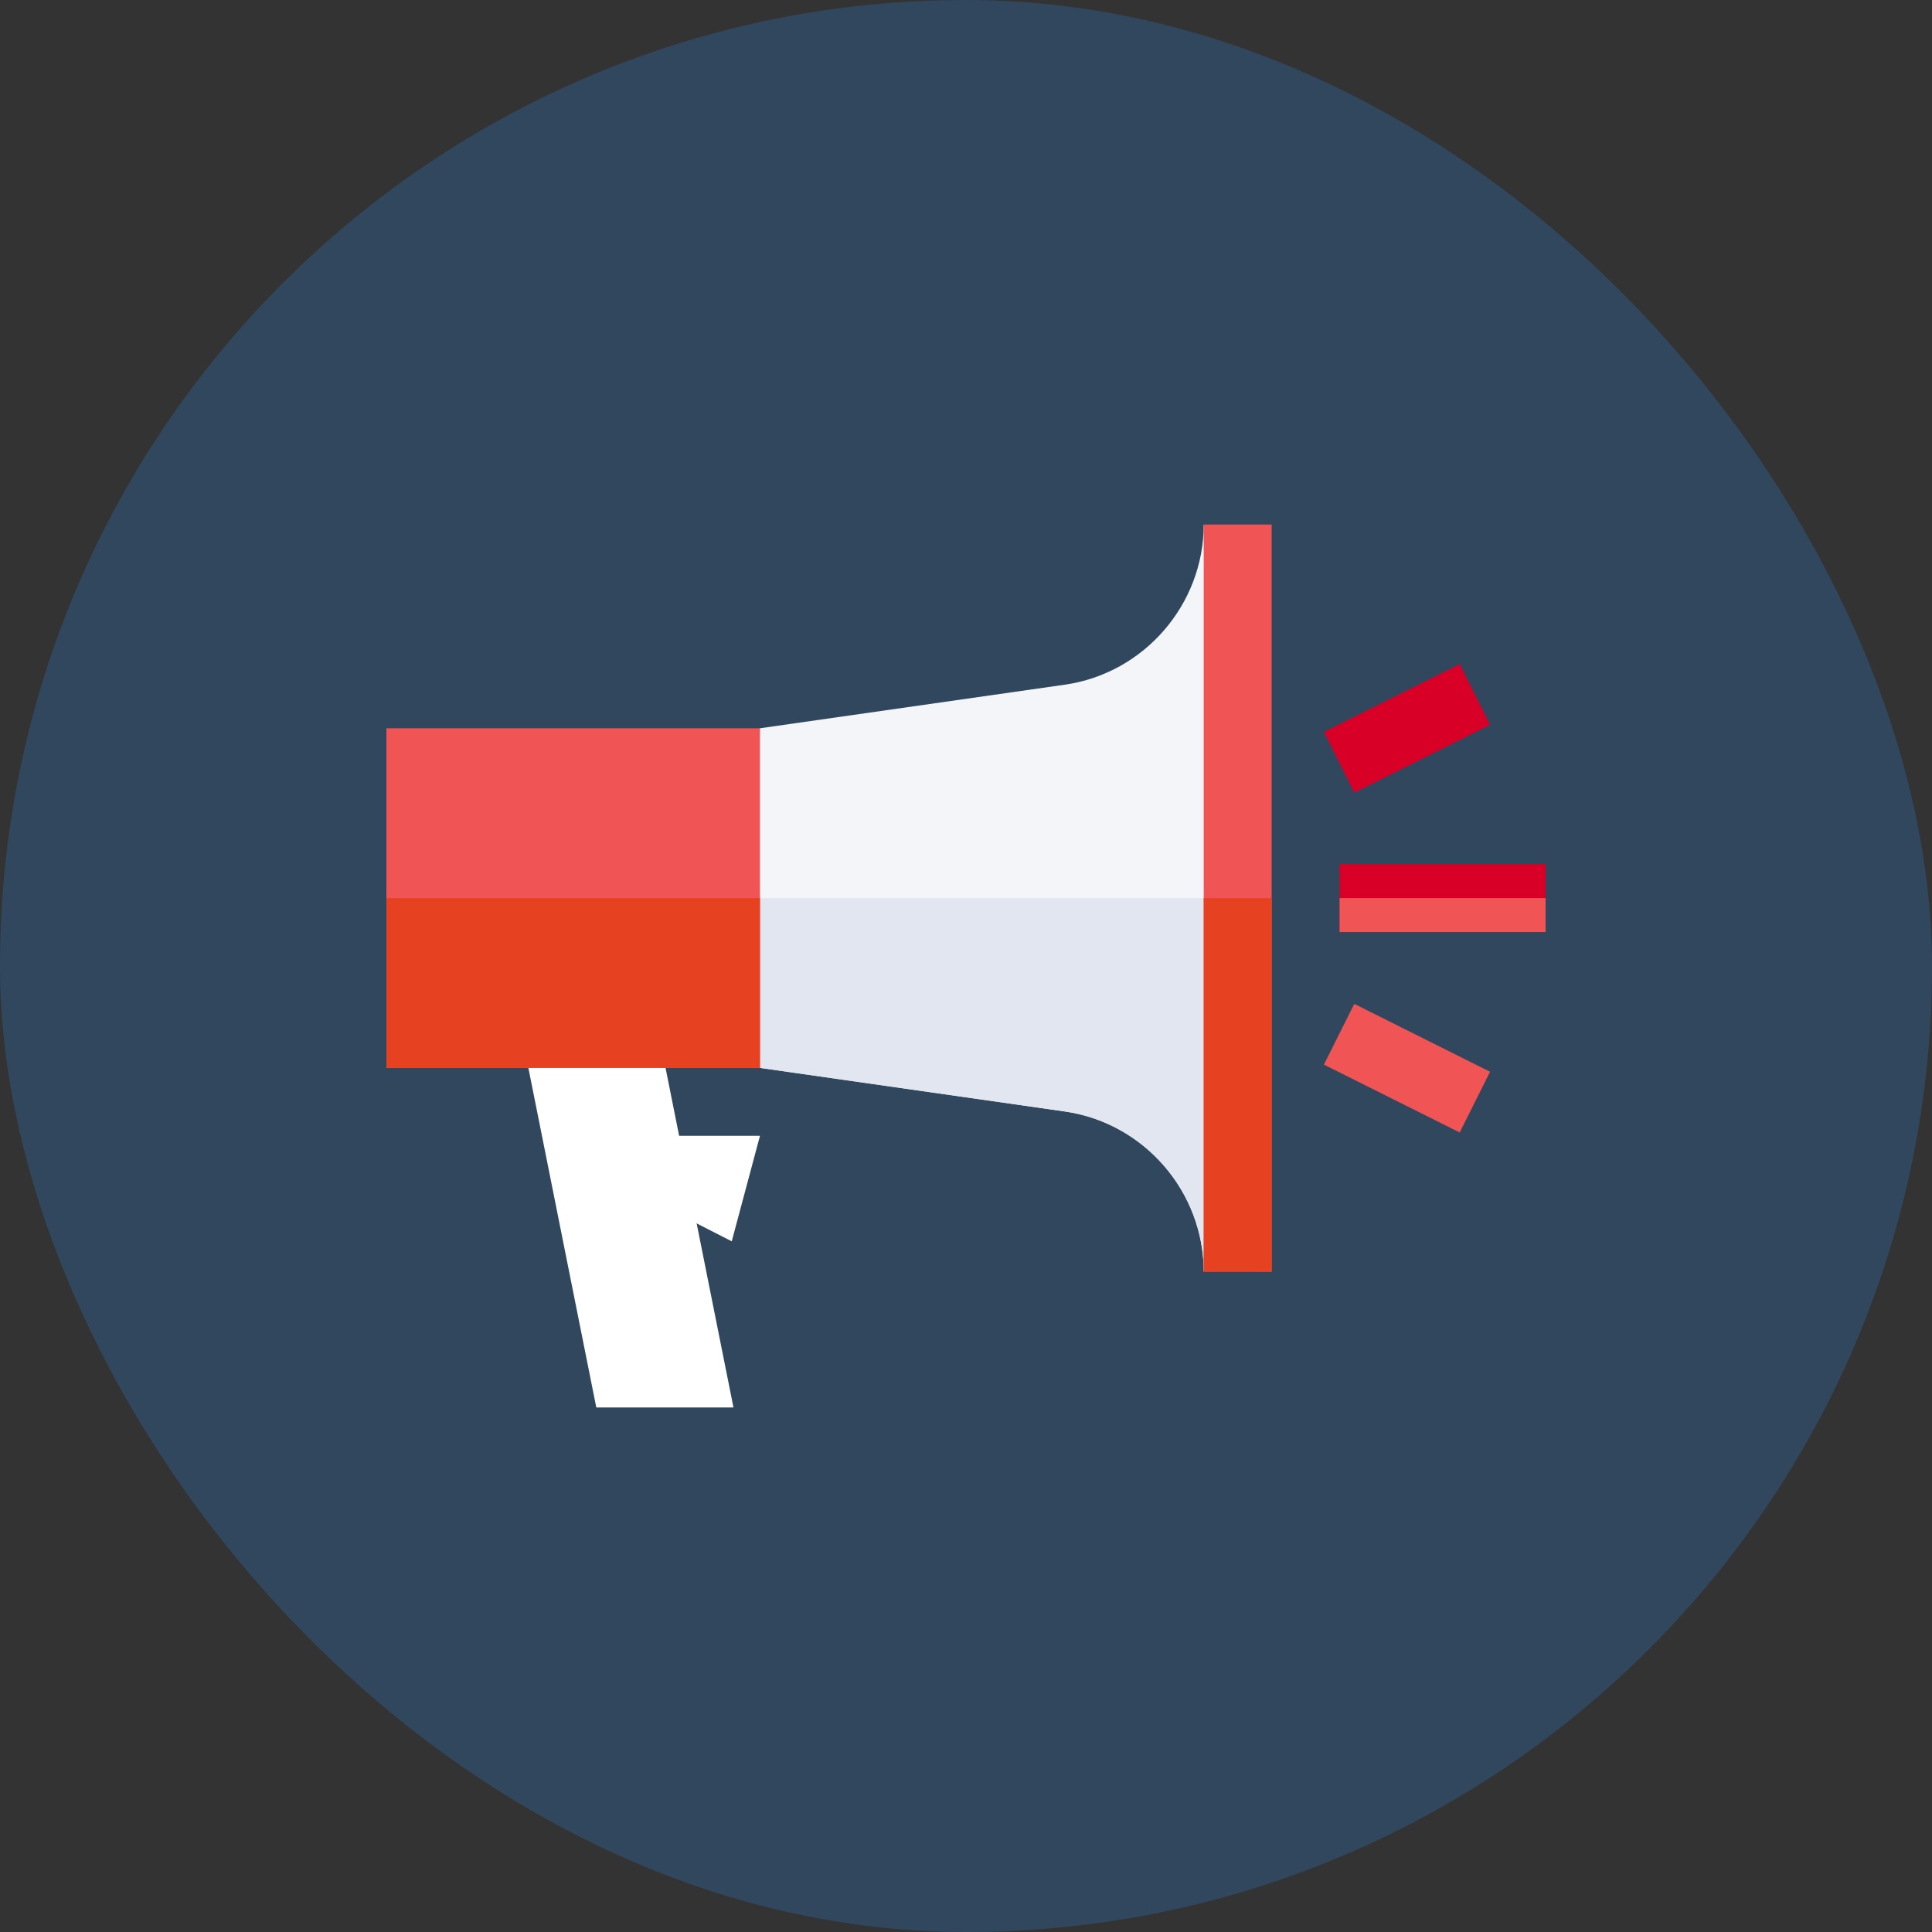 <svg width="400" height="400" viewBox="0 0 400 400" fill="none" xmlns="http://www.w3.org/2000/svg">
<rect x="0" y="0" width="400" height="400" fill="#333333" stroke="none"/>
<rect width="400" height="400" rx="200" fill="#30475E"/>
<path d="M136.25 235.156H157.344L151.5 257L136.25 249.219V235.156Z" fill="white"/>
<path d="M151.858 291.406H123.458L106.58 207.031H134.98L151.858 291.406Z" fill="white"/>
<path d="M249.219 108.594C249.219 125.163 236.852 139.424 220.448 141.759L157.344 150.781L150.312 164.733V185.938V208.03L157.344 221.094L220.448 230.116C236.852 232.451 249.219 246.712 249.219 263.281L256.25 249.219V185.938V122.656L249.219 108.594Z" fill="#F3F5F9"/>
<path d="M157.344 221.094L220.448 230.116C236.852 232.451 249.219 246.712 249.219 263.281L256.25 249.219V185.938H150.312V208.03L157.344 221.094Z" fill="#E1E6F0"/>
<path d="M274.102 220.412L280.388 207.839L308.5 221.895L302.213 234.468L274.102 220.412Z" fill="#F05454"/>
<path d="M274.102 151.537L302.213 137.482L308.5 150.055L280.388 164.11L274.102 151.537Z" fill="#D80027"/>
<path d="M249.219 108.594V185.938V263.281H263.281V185.938V108.594H249.219Z" fill="#F05454"/>
<path d="M249.219 185.938H263.281V263.281H249.219V185.938Z" fill="#E64222"/>
<path d="M277.344 178.906V185.938V192.969H320V185.938V178.906H277.344Z" fill="#D80027"/>
<path d="M277.344 185.938H320V192.969H277.344V185.938Z" fill="#F05454"/>
<path d="M80 150.781V185.938V221.094H157.344V185.938V150.781H80Z" fill="#F05454"/>
<path d="M80 185.938H157.344V221.094H80V185.938Z" fill="#E64222"/>
</svg>

